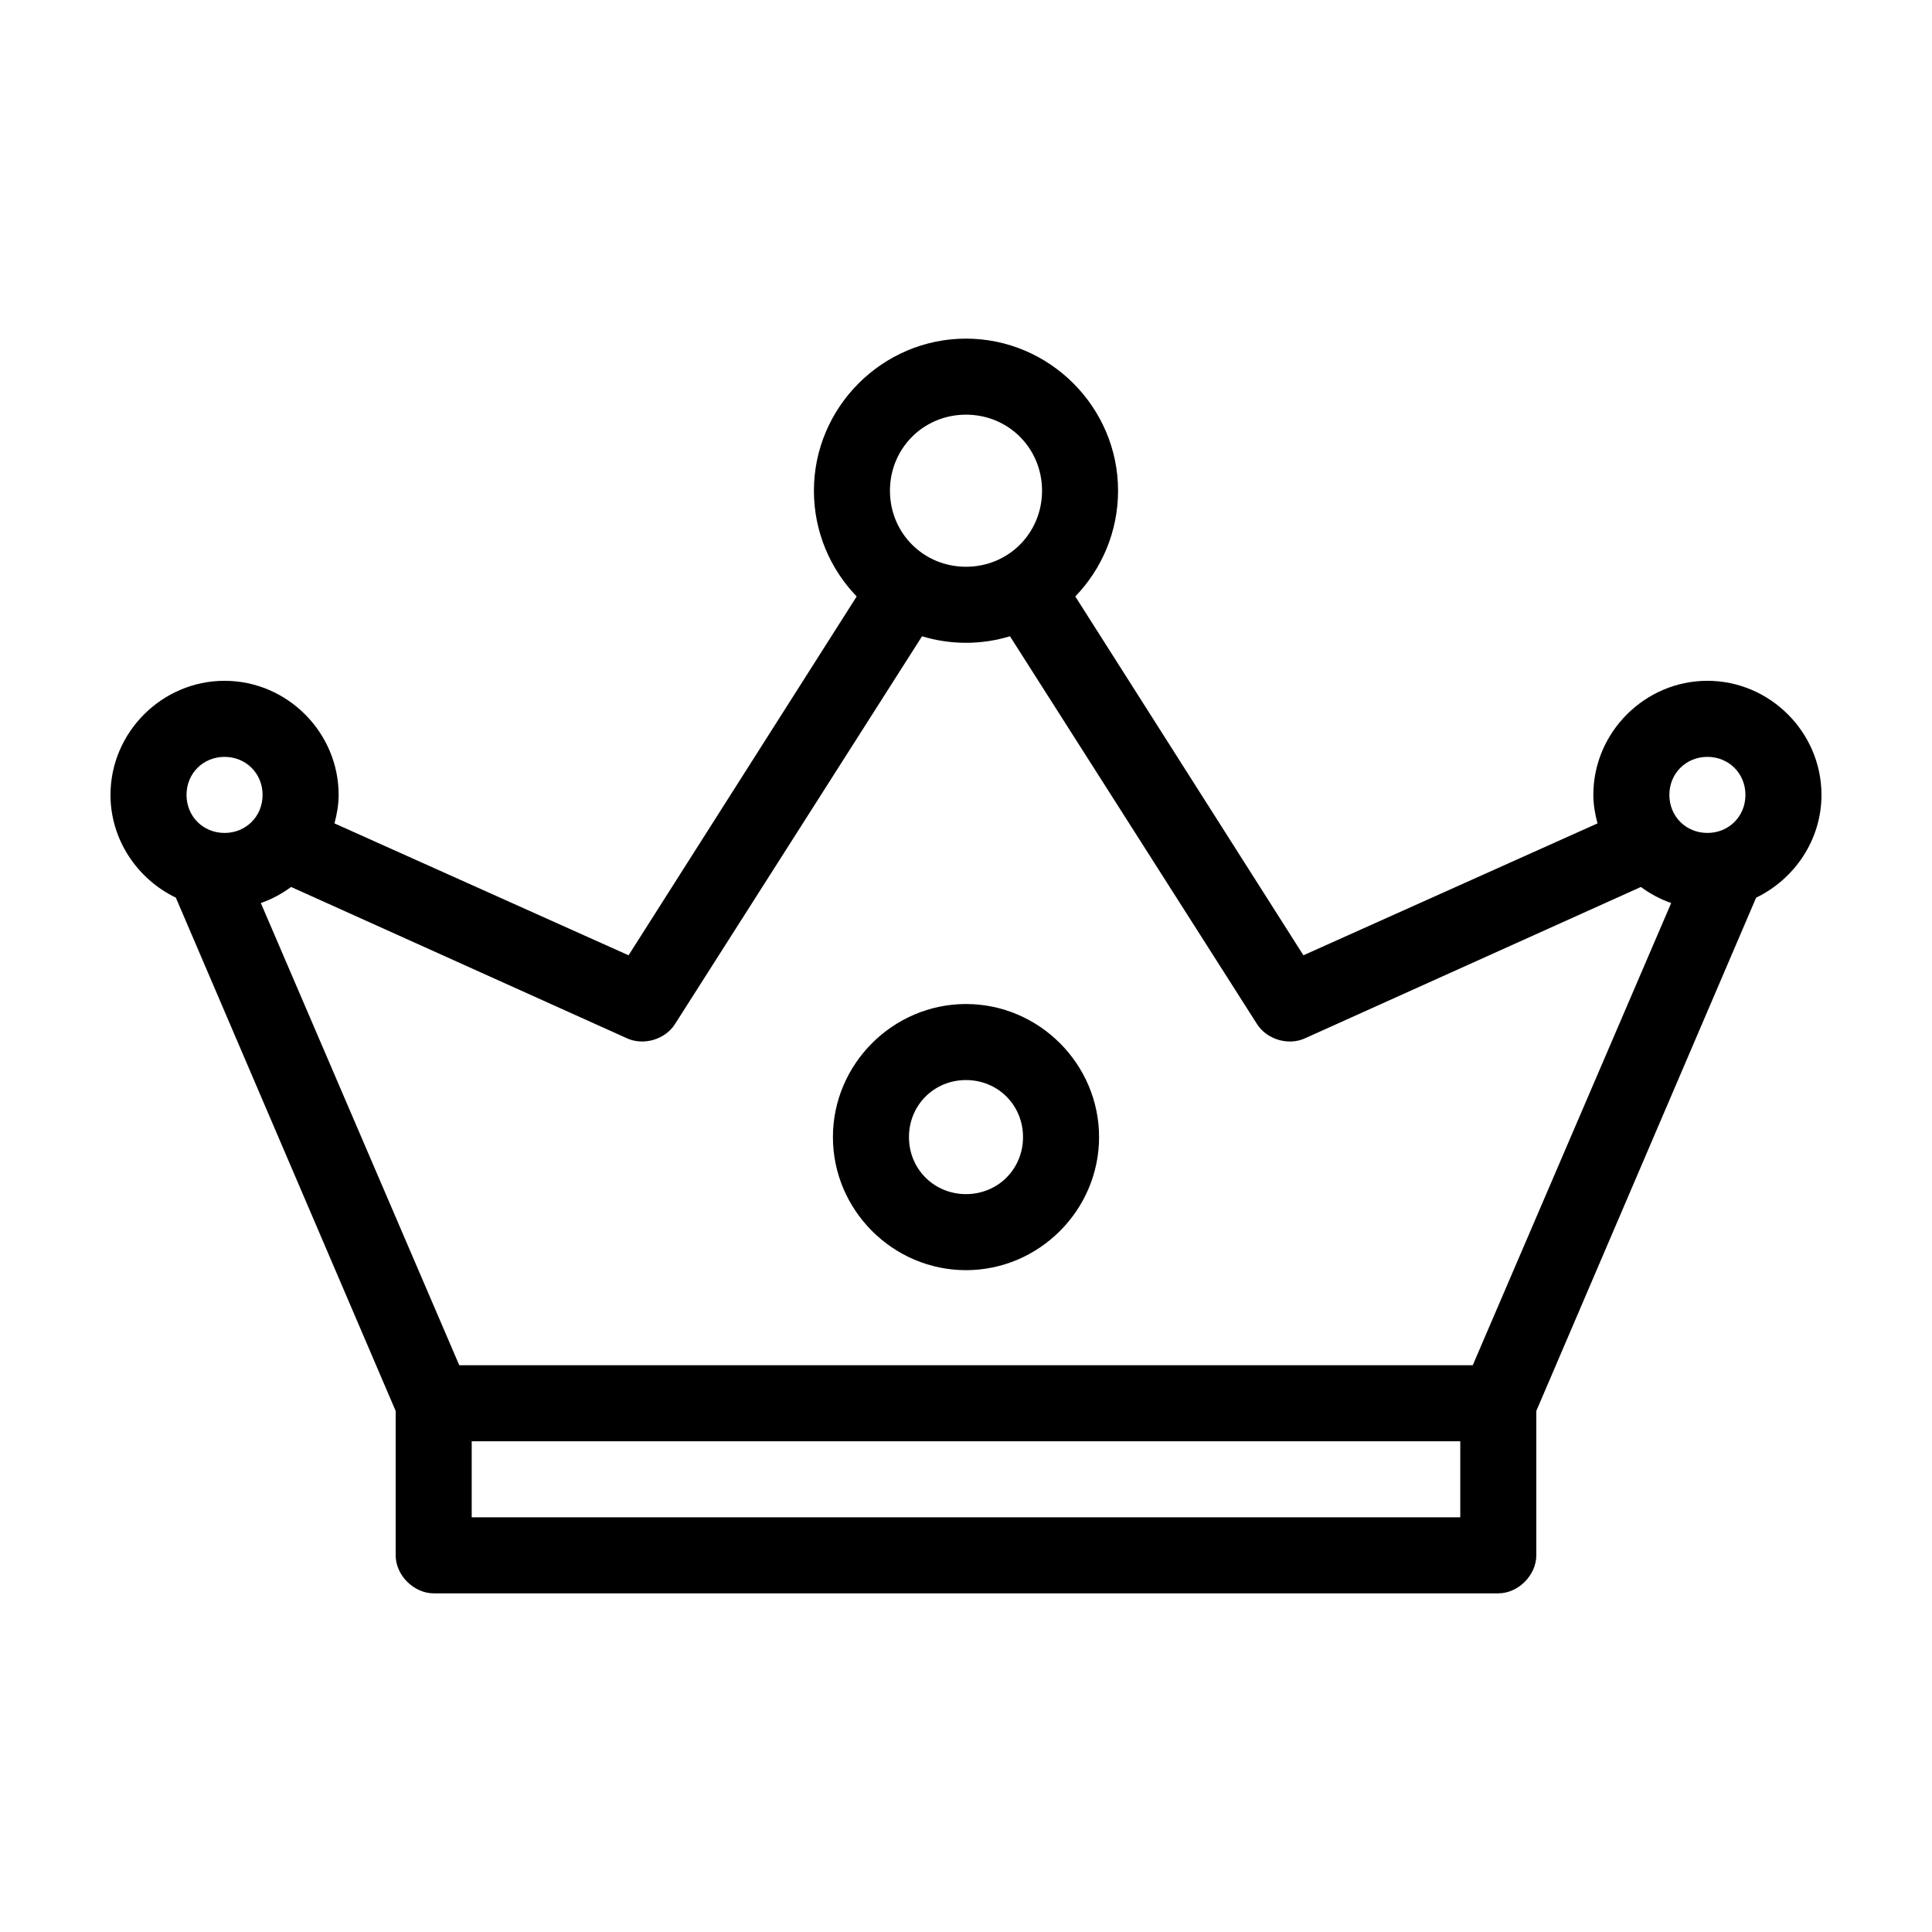 <?xml version="1.0" encoding="UTF-8"?>
<!-- The Best Svg Icon site in the world: iconSvg.co, Visit us! https://iconsvg.co -->
<svg fill="#000000" width="800px" height="800px" version="1.1" viewBox="144 144 512 512" xmlns="http://www.w3.org/2000/svg">
 <path d="m400 233.74c-22.141 0-40.305 18.164-40.305 40.305 0 10.828 4.309 20.758 11.336 28.023l-60.457 95.094-77.934-34.953c0.641-2.434 1.102-4.934 1.102-7.559 0-16.574-13.652-30.23-30.23-30.23-16.574 0-30.23 13.652-30.23 30.23 0 11.938 7.164 22.34 17.32 27.238l58.254 136.03v38.258c0 5.277 4.801 10.074 10.078 10.078h282.13c5.277 0 10.074-4.801 10.074-10.078v-38.258l58.254-136.03c10.156-4.898 17.32-15.297 17.32-27.238 0-16.574-13.652-30.23-30.23-30.23-16.574 0-30.23 13.652-30.23 30.23 0 2.621 0.457 5.125 1.102 7.559l-77.934 34.953-60.457-95.094c7.027-7.266 11.336-17.199 11.336-28.023 0-22.141-18.164-40.305-40.305-40.305zm0 20.152c11.25 0 20.152 8.902 20.152 20.152s-8.902 20.152-20.152 20.152c-11.246 0-20.152-8.902-20.152-20.152s8.906-20.152 20.152-20.152zm-11.652 58.727c3.684 1.121 7.617 1.73 11.652 1.73s7.965-0.613 11.652-1.73l65.496 102.81c2.57 4.023 8.234 5.723 12.594 3.777l89.109-40.148c2.449 1.781 5.117 3.262 8.031 4.25l-52.586 122.49h-268.59l-52.586-122.49c2.914-0.988 5.582-2.473 8.031-4.25l89.109 40.148c4.363 1.945 10.023 0.246 12.594-3.777zm-184.84 31.961c5.684 0 10.078 4.391 10.078 10.078 0 5.684-4.391 10.078-10.078 10.078-5.684 0-10.078-4.391-10.078-10.078 0-5.684 4.391-10.078 10.078-10.078zm392.97 0c5.684 0 10.078 4.391 10.078 10.078 0 5.684-4.391 10.078-10.078 10.078-5.684 0-10.078-4.391-10.078-10.078 0-5.684 4.391-10.078 10.078-10.078zm-196.48 65.496c-19.355 0-35.266 15.91-35.266 35.266 0 19.359 15.91 35.266 35.266 35.266 19.359 0 35.266-15.91 35.266-35.266 0-19.359-15.91-35.266-35.266-35.266zm0 20.152c8.465 0 15.113 6.648 15.113 15.113s-6.648 15.113-15.113 15.113-15.113-6.648-15.113-15.113 6.648-15.113 15.113-15.113zm-130.99 95.723h261.98v20.152h-261.98z"/>
</svg>